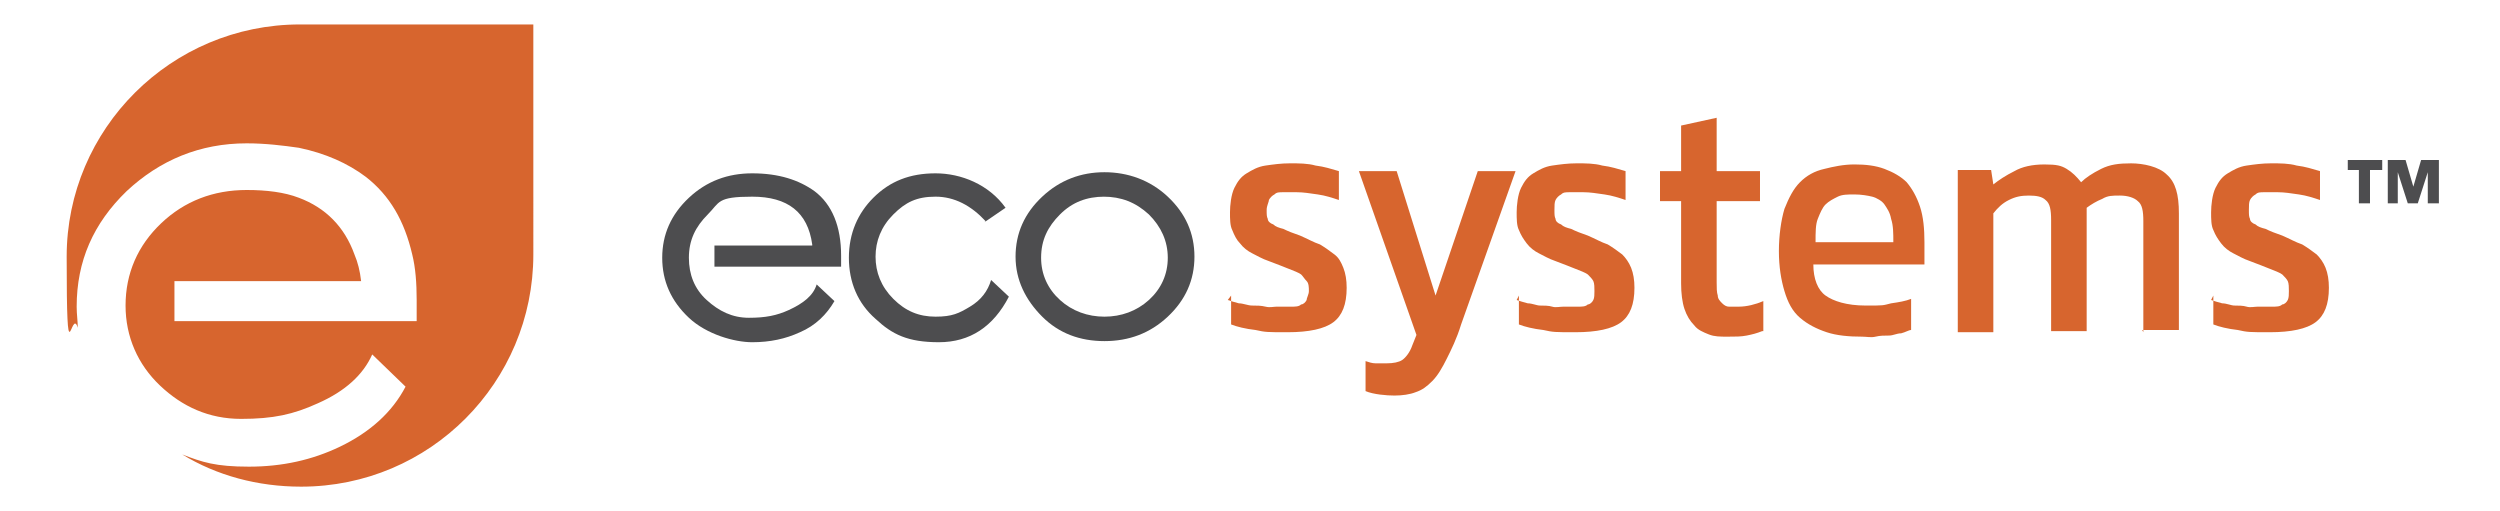 <?xml version="1.0" encoding="UTF-8"?>
<svg xmlns="http://www.w3.org/2000/svg" version="1.1" viewBox="0 0 225 46">
  <defs>
    <style>
      .cls-1 {
        fill: #4d4d4f;
      }

      .cls-2 {
        fill: #d7652e;
      }
    </style>
  </defs>
  <!-- Generator: Adobe Illustrator 28.7.7, SVG Export Plug-In . SVG Version: 1.2.0 Build 194)  -->
  <g>
    <g id="Color_Logos">
      <path class="cls-2" d="M110.5,27c.3.1.6.2,1,.3.4,0,.8.2,1.2.2s.8,0,1.2.1.7,0,1,0c.5,0,1,0,1.3,0,.4,0,.7,0,.9-.2.2,0,.4-.2.5-.4,0-.2.2-.5.2-.8s0-.7-.2-.9-.3-.4-.5-.6c-.3-.2-.6-.3-1.1-.5-.5-.2-1-.4-1.8-.7-.6-.2-1.1-.5-1.5-.7s-.8-.5-1.1-.9c-.3-.3-.5-.7-.7-1.2-.2-.4-.2-1-.2-1.6s.1-1.6.4-2.2c.3-.6.6-1,1.1-1.3.5-.3,1-.6,1.7-.7s1.4-.2,2.2-.2,1.6,0,2.3.2c.8.1,1.4.3,2.1.5v2.6c-.6-.2-1.2-.4-1.9-.5-.7-.1-1.3-.2-1.9-.2s-.8,0-1.2,0-.6,0-.8.2c-.2.1-.4.3-.5.5,0,.2-.2.5-.2.9s0,.6.1.8c0,.2.2.4.5.5.2.2.5.3.9.4.4.2.9.4,1.5.6.7.3,1.2.6,1.8.8.5.3.9.6,1.3.9s.6.7.8,1.2c.2.5.3,1.1.3,1.8,0,1.5-.4,2.5-1.2,3.1-.8.6-2.2.9-4.1.9s-2,0-2.9-.2c-.9-.1-1.7-.3-2.2-.5v-2.6h0Z"/>
      <path class="cls-2" d="M127.5,30.2l-5.2-14.8h3.4l3.5,11.2h0l3.8-11.2h3.4l-4.9,13.8c-.4,1.3-.9,2.3-1.3,3.1-.4.8-.8,1.5-1.3,2s-.9.8-1.5,1c-.5.2-1.2.3-1.9.3s-1.9-.1-2.6-.4v-2.7c.3.1.6.2.9.2s.7,0,1,0c.6,0,1.1-.1,1.4-.3s.7-.7.9-1.3l.4-1h0Z"/>
      <path class="cls-2" d="M136.5,27c.3.1.6.2,1,.3.4,0,.8.2,1.1.2s.8,0,1.1.1.7,0,1,0c.5,0,1,0,1.3,0,.4,0,.7,0,.9-.2.2,0,.4-.2.5-.4.1-.2.1-.5.1-.8s0-.7-.1-.9c-.1-.2-.3-.4-.5-.6-.3-.2-.6-.3-1.1-.5-.5-.2-1-.4-1.8-.7-.6-.2-1.1-.5-1.5-.7-.4-.2-.8-.5-1.1-.9s-.5-.7-.7-1.2c-.2-.4-.2-1-.2-1.6s.1-1.6.4-2.2c.3-.6.6-1,1.1-1.3.5-.3,1-.6,1.7-.7s1.4-.2,2.2-.2,1.6,0,2.3.2c.8.1,1.4.3,2.1.5v2.6c-.6-.2-1.2-.4-1.9-.5-.7-.1-1.3-.2-1.9-.2s-.8,0-1.2,0-.6,0-.8.2c-.2.1-.4.3-.5.5-.1.2-.1.5-.1.9s0,.6.1.8c0,.2.2.4.5.5.2.2.5.3.9.4.4.2.9.4,1.5.6.7.3,1.2.6,1.8.8.5.3.9.6,1.3.9.3.3.6.7.8,1.2.2.5.3,1.1.3,1.8,0,1.5-.4,2.5-1.2,3.1s-2.2.9-4.1.9-2,0-2.9-.2c-.9-.1-1.7-.3-2.2-.5v-2.6h0Z"/>
      <path class="cls-2" d="M158.6,29.8c-.5.2-.9.3-1.4.4s-1,.1-1.7.1-1.2,0-1.7-.2-1-.4-1.3-.8c-.4-.4-.7-.9-.9-1.5s-.3-1.4-.3-2.3v-7.4h-1.9v-2.7h1.9v-4.1l3.2-.7v4.8h3.9v2.7h-3.9v7.3c0,.5,0,.9.1,1.2,0,.3.2.5.4.7.2.2.4.3.6.3.2,0,.5,0,.9,0,.7,0,1.5-.2,2.2-.5v2.7h0Z"/>
      <path class="cls-2" d="M172,29.7c-.2,0-.5.2-.9.3-.4,0-.7.2-1.1.2-.4,0-.8,0-1.2.1s-.8,0-1.2,0c-1.2,0-2.3-.1-3.2-.4-.9-.3-1.7-.7-2.4-1.3s-1.1-1.4-1.4-2.4-.5-2.2-.5-3.6.2-2.8.5-3.8c.4-1,.8-1.8,1.4-2.4s1.3-1,2.2-1.2c.8-.2,1.7-.4,2.7-.4s1.9.1,2.7.4,1.5.7,2,1.2c.5.6.9,1.3,1.2,2.2s.4,2,.4,3.2v2h-10c0,1.3.4,2.3,1.1,2.8s1.9.9,3.6.9,1.5,0,2.3-.2c.7-.1,1.3-.2,1.8-.4v2.7h0ZM170.4,21.8c0-.8,0-1.5-.2-2.1-.1-.6-.4-1-.6-1.3s-.7-.6-1.1-.7-1-.2-1.6-.2-1.1,0-1.5.2-.8.4-1.1.7c-.3.3-.5.8-.7,1.3s-.2,1.2-.2,2.1h7.1,0Z"/>
      <path class="cls-2" d="M192.9,29.9v-10c0-.9-.1-1.5-.5-1.8-.3-.3-.9-.5-1.6-.5s-1.1,0-1.6.3c-.5.2-1,.5-1.4.8,0,.2,0,.5,0,.7,0,.3,0,.5,0,.8v9.6h-3.2v-10c0-.9-.1-1.5-.5-1.8-.3-.3-.8-.4-1.5-.4s-1.2.1-1.8.4-1,.7-1.4,1.2v10.7h-3.2v-14.6h3l.2,1.3c.5-.4,1.1-.8,1.9-1.2.7-.4,1.6-.6,2.7-.6s1.5.1,2,.4c.5.3.9.7,1.3,1.2.4-.4,1-.8,1.8-1.2s1.6-.5,2.7-.5,2.5.3,3.2,1c.8.7,1.1,1.8,1.1,3.5v10.5h-3.3Z"/>
      <path class="cls-2" d="M199,27c.3.1.6.2,1,.3.4,0,.8.2,1.1.2s.8,0,1.1.1.7,0,1,0c.5,0,1,0,1.3,0,.4,0,.7,0,.9-.2.2,0,.4-.2.5-.4.1-.2.1-.5.1-.8s0-.7-.1-.9c-.1-.2-.3-.4-.5-.6-.3-.2-.6-.3-1.1-.5-.5-.2-1-.4-1.8-.7-.6-.2-1.1-.5-1.5-.7-.4-.2-.8-.5-1.1-.9s-.5-.7-.7-1.2c-.2-.4-.2-1-.2-1.6s.1-1.6.4-2.2c.3-.6.6-1,1.1-1.3.5-.3,1-.6,1.7-.7s1.4-.2,2.2-.2,1.6,0,2.3.2c.8.1,1.4.3,2.1.5v2.6c-.6-.2-1.2-.4-1.9-.5-.7-.1-1.3-.2-1.9-.2s-.8,0-1.2,0-.6,0-.8.2c-.2.1-.4.3-.5.5-.1.2-.1.5-.1.9s0,.6.1.8c0,.2.2.4.5.5.2.2.5.3.9.4.4.2.9.4,1.5.6.7.3,1.2.6,1.8.8.5.3.9.6,1.3.9.3.3.6.7.8,1.2.2.5.3,1.1.3,1.8,0,1.5-.4,2.5-1.2,3.1s-2.2.9-4.1.9-2,0-2.9-.2c-.9-.1-1.7-.3-2.2-.5v-2.6h0Z"/>
      <path class="cls-1" d="M73.1,22c-.4-2.9-2.2-4.3-5.4-4.3s-2.9.5-4,1.6c-1.1,1.1-1.7,2.3-1.7,3.9,0,1.5.5,2.8,1.6,3.8,1.1,1,2.3,1.6,3.8,1.6s2.5-.2,3.6-.7c1.3-.6,2.2-1.3,2.5-2.3l1.6,1.5c-.7,1.2-1.7,2.2-3.1,2.8-1.3.6-2.7.9-4.3.9s-4.1-.7-5.7-2.2-2.4-3.3-2.4-5.4.8-3.9,2.4-5.4c1.6-1.5,3.5-2.2,5.7-2.2,2.4,0,4.2.6,5.6,1.6,1.6,1.2,2.4,3.2,2.4,5.8s0,.7,0,1h-11.4v-1.9h8.8s0,0,0,0Z"/>
      <path class="cls-1" d="M88.7,19.9c-1.3-1.4-2.8-2.2-4.5-2.2s-2.7.5-3.8,1.6c-1.1,1.1-1.6,2.4-1.6,3.8s.5,2.7,1.6,3.8c1.1,1.1,2.3,1.6,3.8,1.6s2.1-.3,3.1-.9,1.6-1.4,1.9-2.4l1.6,1.5c-1.4,2.7-3.5,4.1-6.3,4.1s-4.2-.7-5.7-2.1c-1.6-1.4-2.4-3.3-2.4-5.5s.8-4,2.2-5.4c1.5-1.5,3.3-2.2,5.6-2.2s4.8,1,6.3,3.1l-1.9,1.3Z"/>
      <path class="cls-1" d="M99.4,30.7c-2.2,0-4.1-.7-5.6-2.2s-2.4-3.3-2.4-5.4.8-3.9,2.4-5.4,3.5-2.2,5.6-2.2,4.1.7,5.7,2.2c1.6,1.5,2.4,3.3,2.4,5.4s-.8,3.9-2.4,5.4c-1.6,1.5-3.5,2.2-5.7,2.2ZM99.4,17.7c-1.6,0-2.9.5-4,1.6-1.1,1.1-1.7,2.3-1.7,3.9,0,1.5.6,2.8,1.7,3.8,1.1,1,2.5,1.5,4,1.5s2.9-.5,4-1.5,1.7-2.3,1.7-3.8c0-1.5-.6-2.8-1.7-3.9-1.2-1.1-2.5-1.6-4.1-1.6Z"/>
      <path class="cls-2" d="M47.9,2.2h-20.9C15.4,2.2,6,11.6,6,23.1s.4,4.4,1,6.4c0-.6-.1-1.2-.1-1.9,0-4.1,1.5-7.5,4.5-10.4,3-2.8,6.6-4.3,10.8-4.3,1.7,0,3.3.2,4.7.4,2.4.5,4.4,1.4,6,2.6,2.2,1.7,3.5,4,4.2,7,.3,1.2.4,2.6.4,4.1s0,1.2,0,1.9H15.7v-3.6h16.8c-.1-.9-.3-1.7-.6-2.4-.9-2.5-2.6-4.2-5-5.1-1.3-.5-2.9-.7-4.7-.7-3,0-5.6,1-7.7,3s-3.2,4.5-3.2,7.4c0,2.8,1.1,5.3,3.1,7.2s4.4,3,7.3,3,4.7-.4,6.9-1.4c2.5-1.1,4.1-2.6,4.9-4.4l3,2.9c-1.2,2.3-3.2,4.1-5.9,5.4-2.5,1.2-5.2,1.8-8.2,1.8s-4.2-.4-6-1.1c3.1,1.9,6.8,2.9,10.7,2.9,11.6,0,20.9-9.4,20.9-20.9V2.2h0Z"/>
      <path class="cls-1" d="M212.4,15.3h-1.1v-.9h3.1v.9h-1.1v3h-1v-3h0ZM215,14.4h1.5l.7,2.4.7-2.4h1.6v3.9h-1v-2.8l-.9,2.8h-.9l-.9-2.8v2.8h-.9v-3.9h0Z"/>
    </g>
  </g>
</svg>